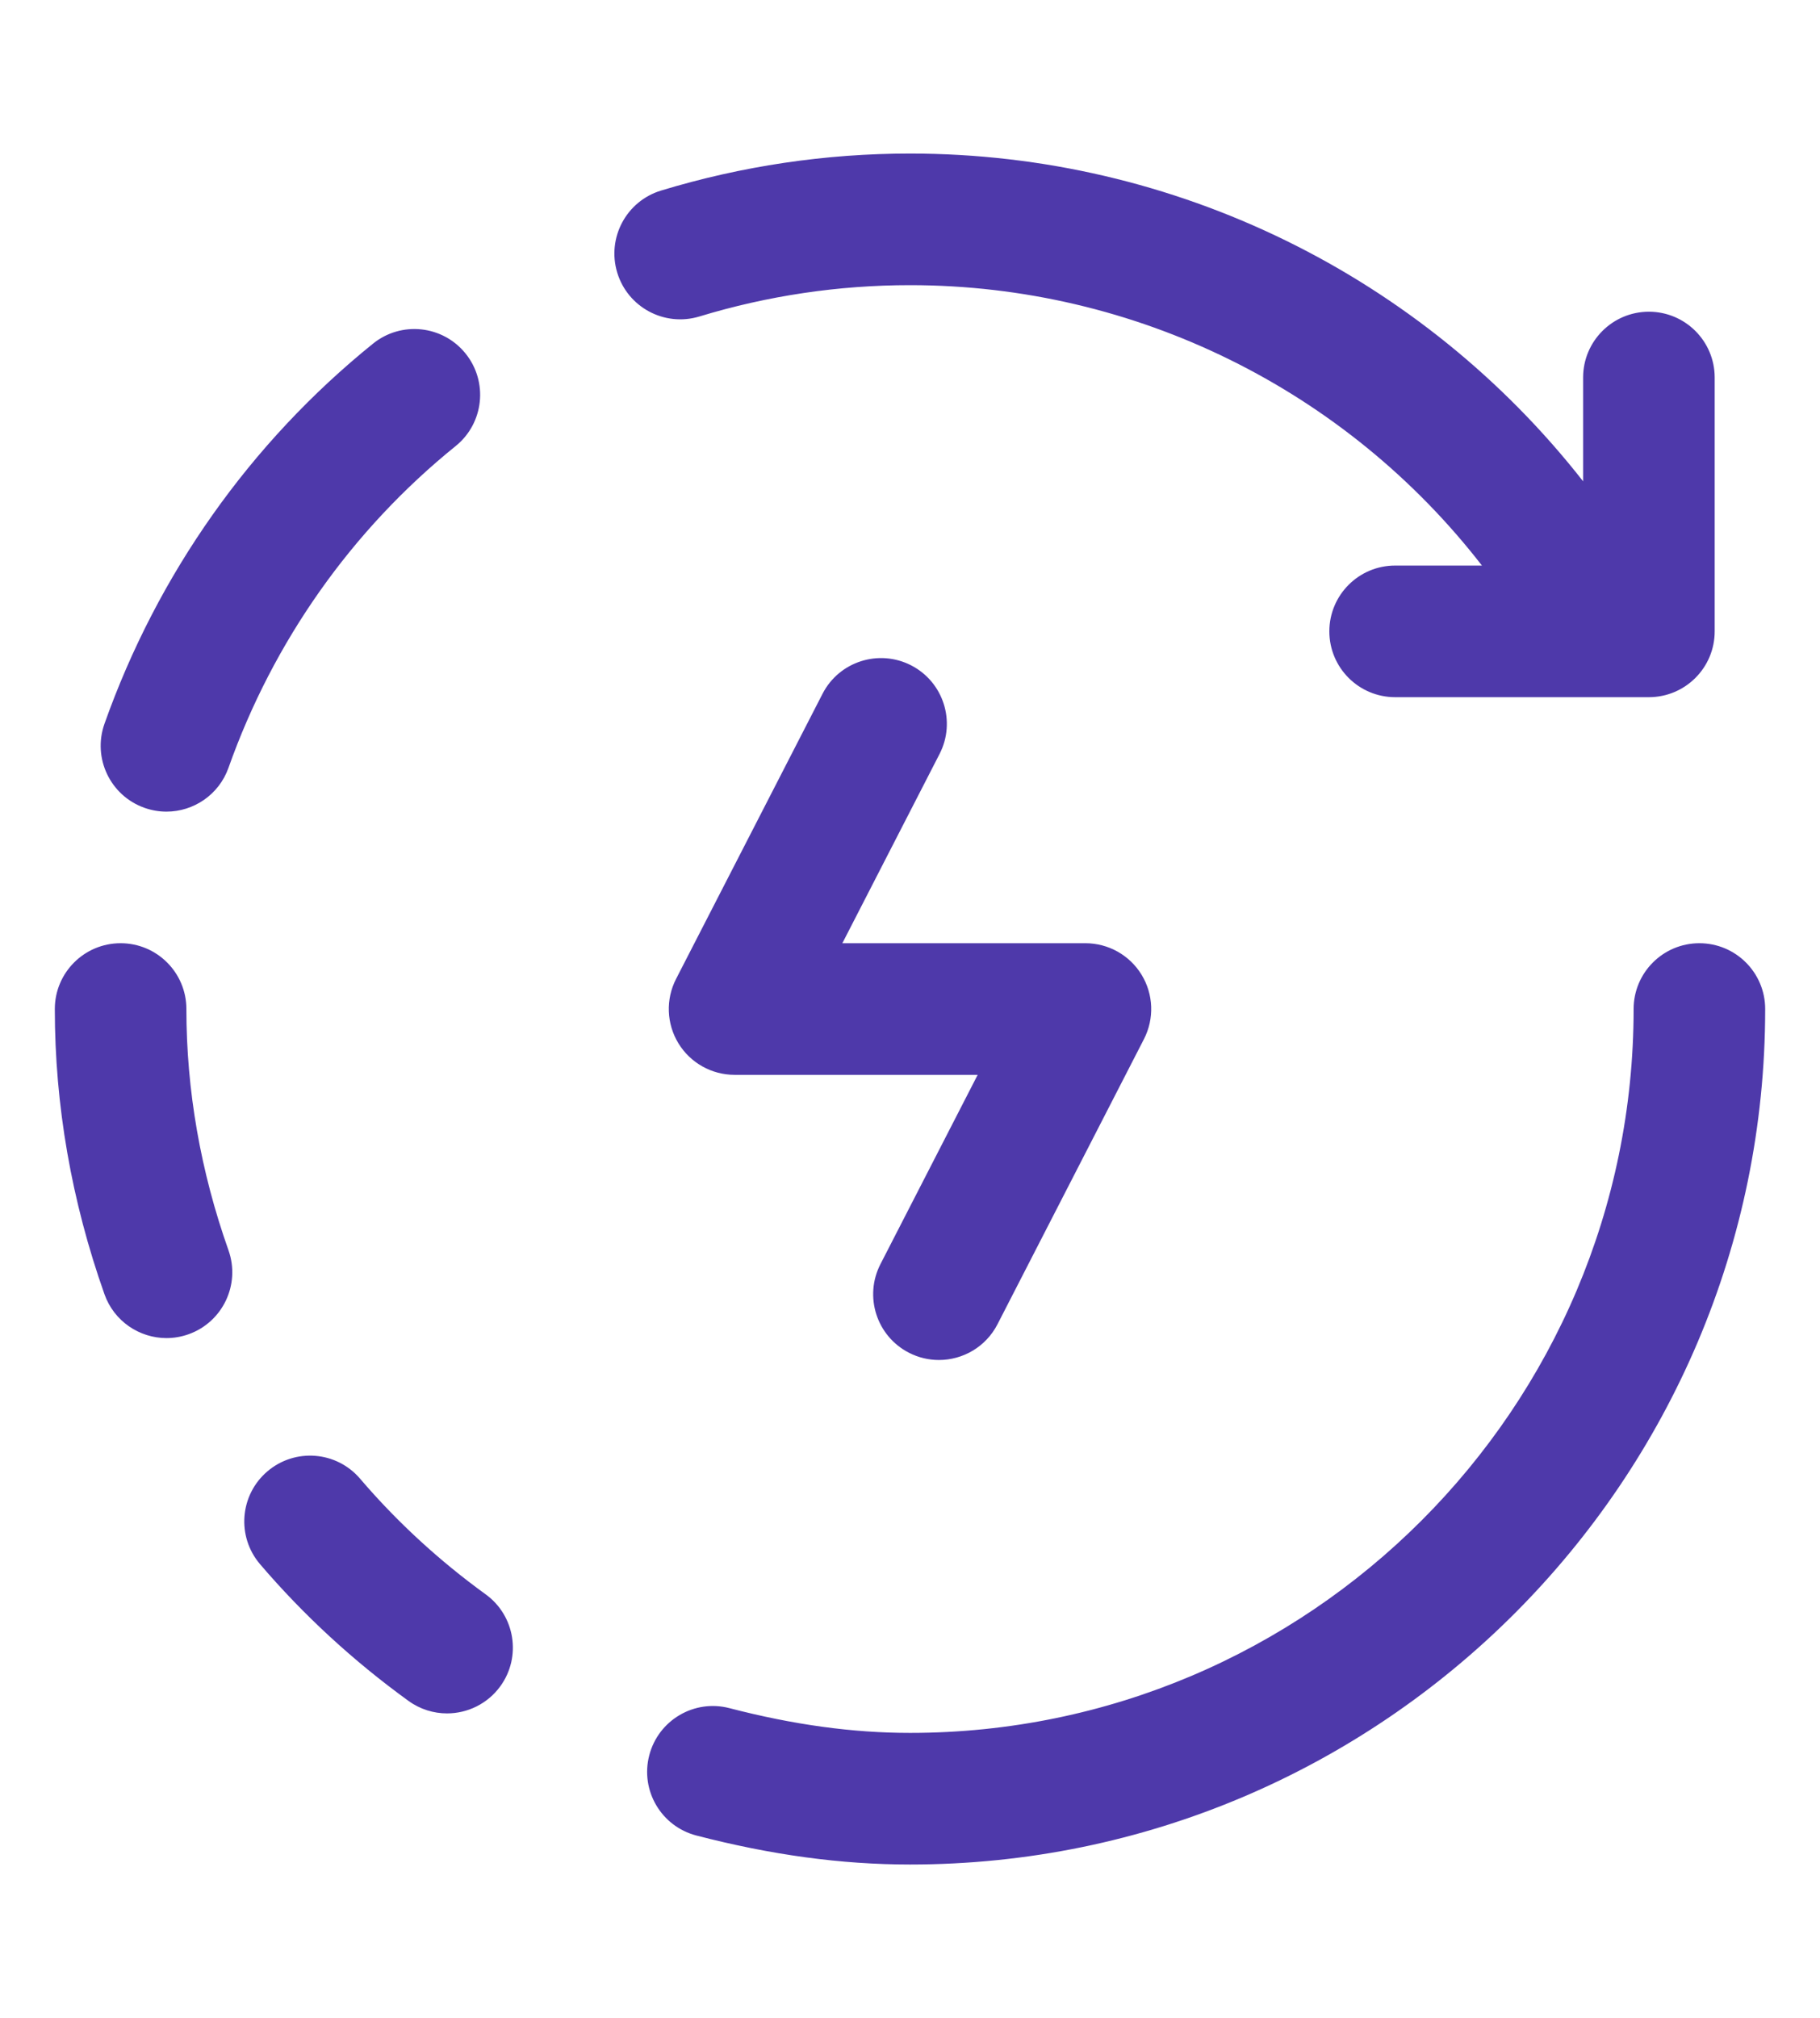 <?xml version="1.0" encoding="utf-8"?>
<!-- Generator: Adobe Illustrator 28.2.0, SVG Export Plug-In . SVG Version: 6.00 Build 0)  -->
<svg version="1.1" id="Laag_1" xmlns="http://www.w3.org/2000/svg" xmlns:xlink="http://www.w3.org/1999/xlink" x="0px" y="0px"
	 viewBox="0 0 83 92" style="enable-background:new 0 0 83 92;" xml:space="preserve">
<style type="text/css">
	.st0{fill:#4E39AA;}
</style>
<path class="st0" d="M41.5,85c-3.131,0-6.317-0.433-9.742-1.322c-1.604-0.416-2.566-2.054-2.149-3.657
	c0.417-1.604,2.055-2.569,3.658-2.149C36.192,78.631,38.885,79,41.5,79c18.196,0,33-14.804,33-33c0-1.657,1.343-3,3-3s3,1.343,3,3
	C80.5,67.505,63.005,85,41.5,85z M20.386,78.111c-0.61,0-1.225-0.185-1.757-0.57c-2.513-1.818-4.791-3.916-6.77-6.233
	c-1.076-1.26-0.927-3.153,0.333-4.229c1.26-1.076,3.153-0.928,4.23,0.333c1.671,1.956,3.598,3.729,5.726,5.271
	c1.342,0.971,1.643,2.847,0.671,4.188C22.231,77.68,21.315,78.111,20.386,78.111z M42.819,62c-0.461,0-0.93-0.106-1.369-0.332
	c-1.474-0.757-2.055-2.565-1.297-4.04L44.586,49H33.5c-1.045,0-2.016-0.544-2.561-1.437s-0.585-2.004-0.108-2.934l6.68-13
	c0.757-1.474,2.567-2.052,4.04-1.297c1.474,0.757,2.055,2.566,1.297,4.04L38.415,43H49.5c1.045,0,2.016,0.544,2.561,1.437
	c0.545,0.892,0.586,2.004,0.108,2.934l-6.679,13C44.958,61.406,43.908,62,42.819,62z M7.592,61.001
	c-1.235,0-2.392-0.769-2.828-1.999C3.262,54.76,2.5,50.386,2.5,46c0-1.657,1.343-3,3-3s3,1.343,3,3c0,3.702,0.646,7.402,1.92,10.998
	c0.553,1.562-0.264,3.276-1.826,3.83C8.263,60.945,7.925,61.001,7.592,61.001z M7.592,37.001c-0.333,0-0.671-0.056-1.002-0.173
	c-1.562-0.553-2.379-2.268-1.826-3.83c2.417-6.821,6.652-12.814,12.247-17.332c1.289-1.041,3.178-0.84,4.219,0.449
	s0.84,3.178-0.449,4.219c-4.731,3.821-8.314,8.894-10.361,14.668C9.984,36.232,8.827,37.001,7.592,37.001z M73.123,31.783
	c-0.019,0-0.039,0-0.058,0h-9.441c-1.657,0-3-1.343-3-3s1.343-3,3-3h3.959C61.388,17.792,51.799,13,41.5,13
	c-3.256,0-6.488,0.48-9.608,1.429c-1.586,0.479-3.261-0.414-3.743-1.999c-0.481-1.585,0.413-3.261,1.999-3.743
	C33.833,7.568,37.652,7,41.5,7c12.101,0,23.373,5.598,30.697,14.942v-4.731c0-1.657,1.343-3,3-3s3,1.343,3,3v11.572
	c0,1.657-1.343,3-3,3h-2.017C73.162,31.783,73.142,31.783,73.123,31.783z"/>
</svg>

